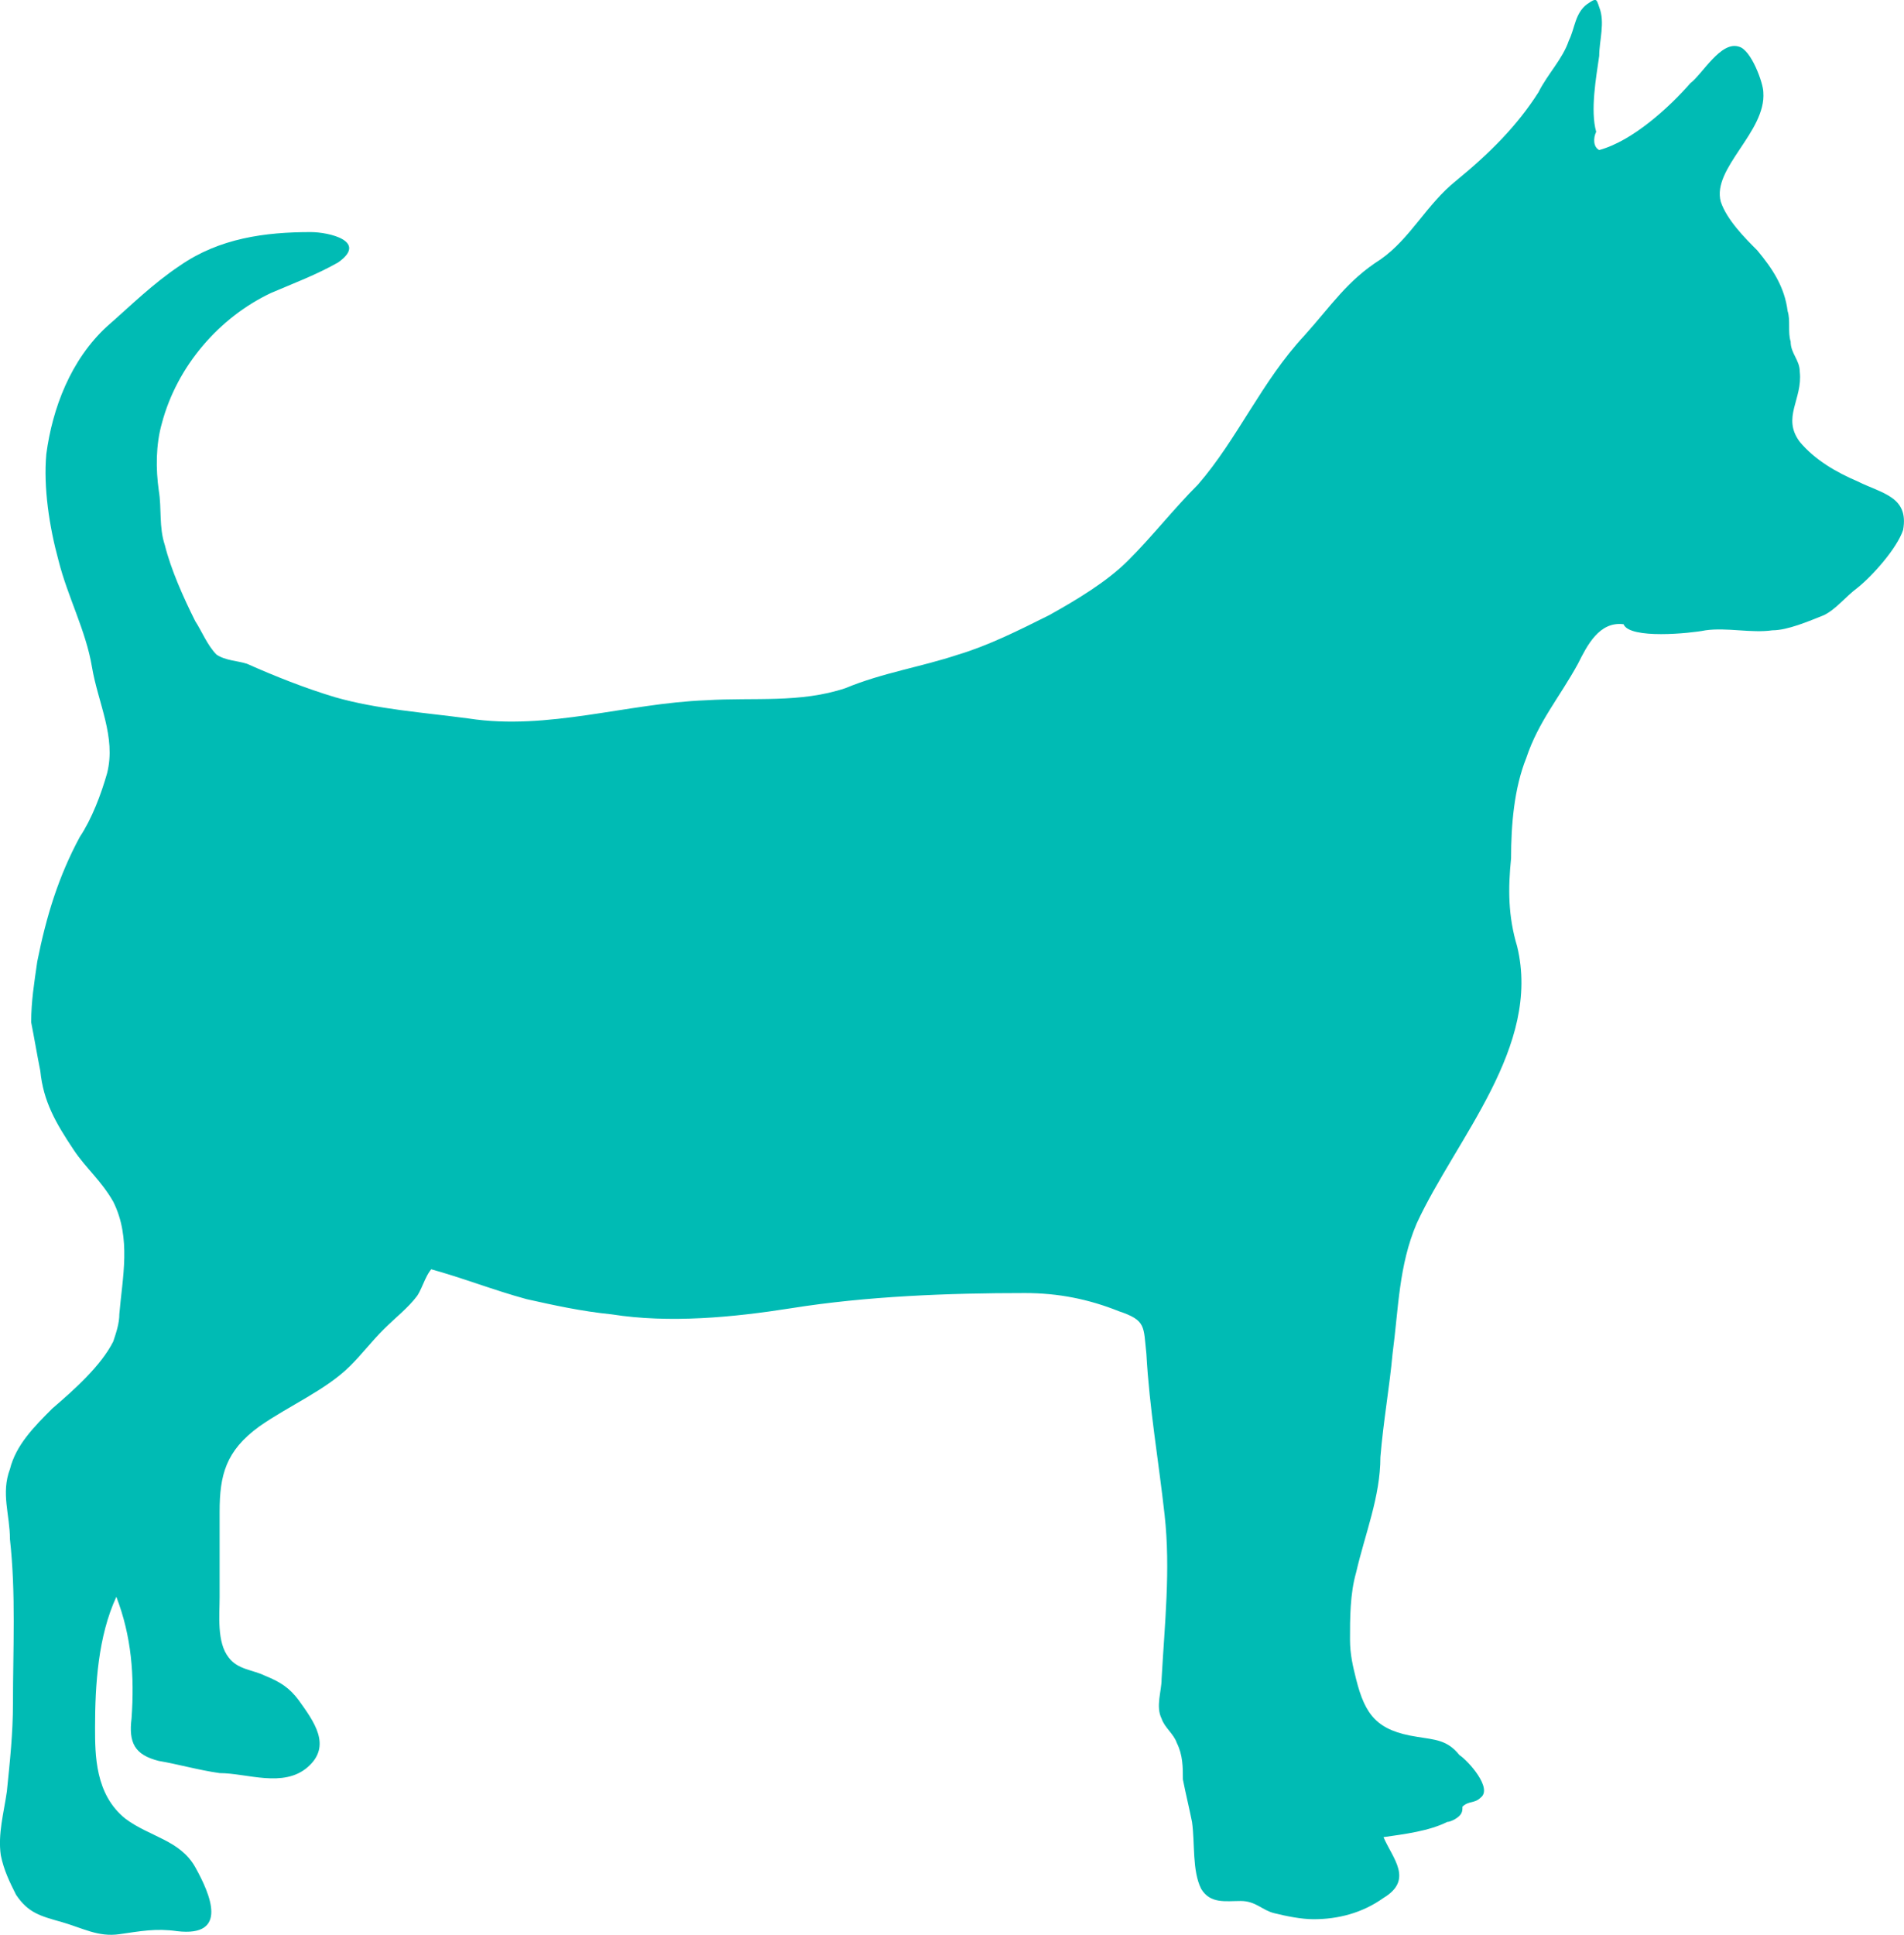 <?xml version="1.0" encoding="UTF-8" standalone="no"?>
<svg
   width="54.824"
   height="55.702"
   viewBox="0 0 54.824 55.702"
   fill="none"
   version="1.1"
   id="svg4"
   sodipodi:docname="dog-2.svg"
   inkscape:version="1.2.2 (b0a8486541, 2022-12-01)"
   xmlns:inkscape="http://www.inkscape.org/namespaces/inkscape"
   xmlns:sodipodi="http://sodipodi.sourceforge.net/DTD/sodipodi-0.dtd"
   xmlns="http://www.w3.org/2000/svg"
   xmlns:svg="http://www.w3.org/2000/svg">
  <defs
     id="defs8" />
  <sodipodi:namedview
     id="namedview6"
     pagecolor="#ffffff"
     bordercolor="#666666"
     borderopacity="1.0"
     inkscape:showpageshadow="2"
     inkscape:pageopacity="0.0"
     inkscape:pagecheckerboard="0"
     inkscape:deskcolor="#d1d1d1"
     showgrid="false"
     inkscape:zoom="3.3714286"
     inkscape:cx="27.436441"
     inkscape:cy="26.101695"
     inkscape:window-width="1500"
     inkscape:window-height="931"
     inkscape:window-x="0"
     inkscape:window-y="0"
     inkscape:window-maximized="1"
     inkscape:current-layer="svg4" />
  <path
     d="m 12.361,36.522 c 0.963,0.263 1.837,0.613 2.8,0.875 0.787,0.175 1.575,0.35 2.45,0.438 1.663,0.263 3.5,0.087 5.162,-0.175 2.188,-0.35 4.55,-0.438 6.737,-0.438 0.963,0 1.837,0.175 2.712,0.525 0.787,0.263 0.7,0.438 0.787,1.225 0.087,1.575 0.35,3.062 0.525,4.638 0.175,1.575 0,3.15 -0.087,4.725 0,0.35 -0.175,0.787 0,1.137 0.087,0.263 0.35,0.438 0.438,0.7 0.175,0.35 0.175,0.7 0.175,1.05 0.087,0.438 0.175,0.787 0.263,1.225 0.087,0.613 0,1.4 0.263,1.925 0.263,0.438 0.7,0.35 1.137,0.35 0.438,0 0.613,0.263 0.963,0.35 0.35,0.087 0.787,0.175 1.137,0.175 0.7,0 1.4,-0.175 2.013,-0.613 0.875,-0.525 0.263,-1.137 0,-1.75 0.613,-0.087 1.312,-0.175 1.837,-0.438 0.087,0 0.263,-0.087 0.35,-0.175 0.087,-0.087 0.087,-0.175 0.087,-0.263 0.175,-0.175 0.35,-0.087 0.525,-0.263 0.35,-0.263 -0.35,-1.05 -0.613,-1.225 -0.35,-0.438 -0.7,-0.438 -1.225,-0.525 -1.137,-0.175 -1.488,-0.613 -1.75,-1.663 -0.087,-0.35 -0.175,-0.7 -0.175,-1.137 0,-0.613 0,-1.312 0.175,-1.925 0.263,-1.137 0.7,-2.188 0.7,-3.325 0.087,-1.05 0.263,-2.013 0.35,-2.975 0.175,-1.312 0.175,-2.538 0.7,-3.763 1.137,-2.45 3.587,-5.075 2.888,-7.963 -0.263,-0.875 -0.263,-1.663 -0.175,-2.538 0,-0.963 0.087,-2.013 0.438,-2.888 0.35,-1.05 0.963,-1.75 1.488,-2.712 0.263,-0.525 0.613,-1.225 1.312,-1.137 0.175,0.438 1.925,0.263 2.362,0.175 0.613,-0.087 1.312,0.087 1.925,0 0.438,0 1.05,-0.263 1.488,-0.438 0.35,-0.175 0.613,-0.525 0.963,-0.787 0.438,-0.35 1.137,-1.137 1.312,-1.663 0.175,-0.963 -0.613,-1.05 -1.312,-1.4 -0.613,-0.263 -1.225,-0.613 -1.663,-1.137 -0.525,-0.7 0.087,-1.225 0,-2.013 0,-0.35 -0.263,-0.525 -0.263,-0.875 -0.087,-0.263 0,-0.613 -0.087,-0.875 -0.087,-0.7 -0.438,-1.225 -0.875,-1.75 -0.35,-0.35 -0.875,-0.875 -1.05,-1.4 -0.263,-0.963 1.312,-2.013 1.225,-3.15 0,-0.263 -0.35,-1.225 -0.7,-1.312 -0.525,-0.175 -1.05,0.787 -1.4,1.05 -0.613,0.7 -1.663,1.663 -2.625,1.925 -0.175,-0.087 -0.175,-0.35 -0.087,-0.525 -0.175,-0.613 0,-1.575 0.087,-2.188 0,-0.438 0.175,-0.962 0,-1.4 -0.087,-0.263 -0.087,-0.263 -0.35,-0.087 -0.35,0.263 -0.35,0.7 -0.525,1.05 -0.175,0.525 -0.613,0.963 -0.875,1.488 -0.613,0.963 -1.4,1.75 -2.362,2.538 -0.875,0.7 -1.312,1.663 -2.188,2.275 -0.963,0.613 -1.4,1.312 -2.188,2.188 -1.225,1.312 -1.925,2.975 -3.062,4.287 -0.7,0.7 -1.312,1.488 -2.013,2.188 -0.613,0.613 -1.488,1.137 -2.275,1.575 -0.875,0.438 -1.75,0.875 -2.625,1.137 -1.05,0.35 -2.188,0.525 -3.237,0.963 -1.312,0.438 -2.625,0.263 -4.025,0.35 -2.275,0.087 -4.55,0.875 -6.825,0.525 -1.312,-0.175 -2.625,-0.263 -3.85,-0.613 -0.875,-0.263 -1.75,-0.613 -2.538,-0.963 -0.263,-0.087 -0.613,-0.087 -0.875,-0.263 -0.263,-0.263 -0.438,-0.7 -0.613,-0.963 -0.35,-0.7 -0.7,-1.488 -0.875,-2.188 -0.175,-0.525 -0.087,-1.05 -0.175,-1.575 -0.087,-0.613 -0.087,-1.312 0.087,-1.925 0.438,-1.663 1.663,-3.062 3.15,-3.762 0.613,-0.263 1.312,-0.525 1.925,-0.875 0.875,-0.613 -0.263,-0.875 -0.787,-0.875 -1.312,0 -2.625,0.175 -3.763,0.963 -0.787,0.525 -1.4,1.137 -2.1,1.75 -1.05,0.962 -1.575,2.362 -1.75,3.675 -0.087,0.963 0.087,2.1 0.35,3.062 0.263,1.05 0.787,2.013 0.963,3.062 0.175,1.05 0.7,2.013 0.438,3.062 -0.175,0.613 -0.438,1.312 -0.787,1.837 -0.613,1.137 -0.963,2.275 -1.225,3.587 -0.087,0.613 -0.175,1.137 -0.175,1.75 0.087,0.438 0.175,0.963 0.263,1.4 0.087,0.875 0.438,1.488 0.963,2.275 0.35,0.525 0.787,0.875 1.137,1.488 0.525,1.05 0.263,2.188 0.175,3.237 0,0.263 -0.087,0.525 -0.175,0.787 -0.35,0.7 -1.137,1.4 -1.75,1.925 -0.525,0.525 -1.05,1.05 -1.225,1.75 -0.263,0.7 0,1.312 0,2.013 0.175,1.575 0.087,3.15 0.087,4.725 0,0.875 -0.087,1.663 -0.175,2.538 -0.087,0.613 -0.263,1.225 -0.175,1.837 0.087,0.438 0.263,0.787 0.438,1.137 0.35,0.525 0.7,0.613 1.313,0.787 0.613,0.175 1.05,0.438 1.663,0.35 0.613,-0.087 1.05,-0.175 1.663,-0.087 1.488,0.175 0.963,-1.05 0.525,-1.837 -0.438,-0.787 -1.312,-0.875 -2.013,-1.4 -0.875,-0.7 -0.875,-1.837 -0.875,-2.625 0,-1.225 0.087,-2.625 0.613,-3.763 0.438,1.137 0.525,2.275 0.438,3.5 -0.087,0.7 0.087,1.05 0.787,1.225 0.525,0.087 1.137,0.263 1.75,0.35 0.787,0 1.837,0.438 2.538,-0.175 0.7,-0.613 0.175,-1.312 -0.263,-1.925 -0.263,-0.35 -0.525,-0.525 -0.963,-0.7 -0.35,-0.175 -0.787,-0.175 -1.05,-0.525 -0.35,-0.438 -0.263,-1.225 -0.263,-1.75 0,-0.787 0,-1.663 0,-2.45 0,-1.05 0.175,-1.75 1.137,-2.45 0.875,-0.613 1.925,-1.05 2.625,-1.75 0.35,-0.35 0.613,-0.7 0.963,-1.05 0.35,-0.35 0.7,-0.613 0.963,-0.963 0.175,-0.263 0.263,-0.7 0.525,-0.875"
     fill="#00bbb4"
     id="path2" />
</svg>
